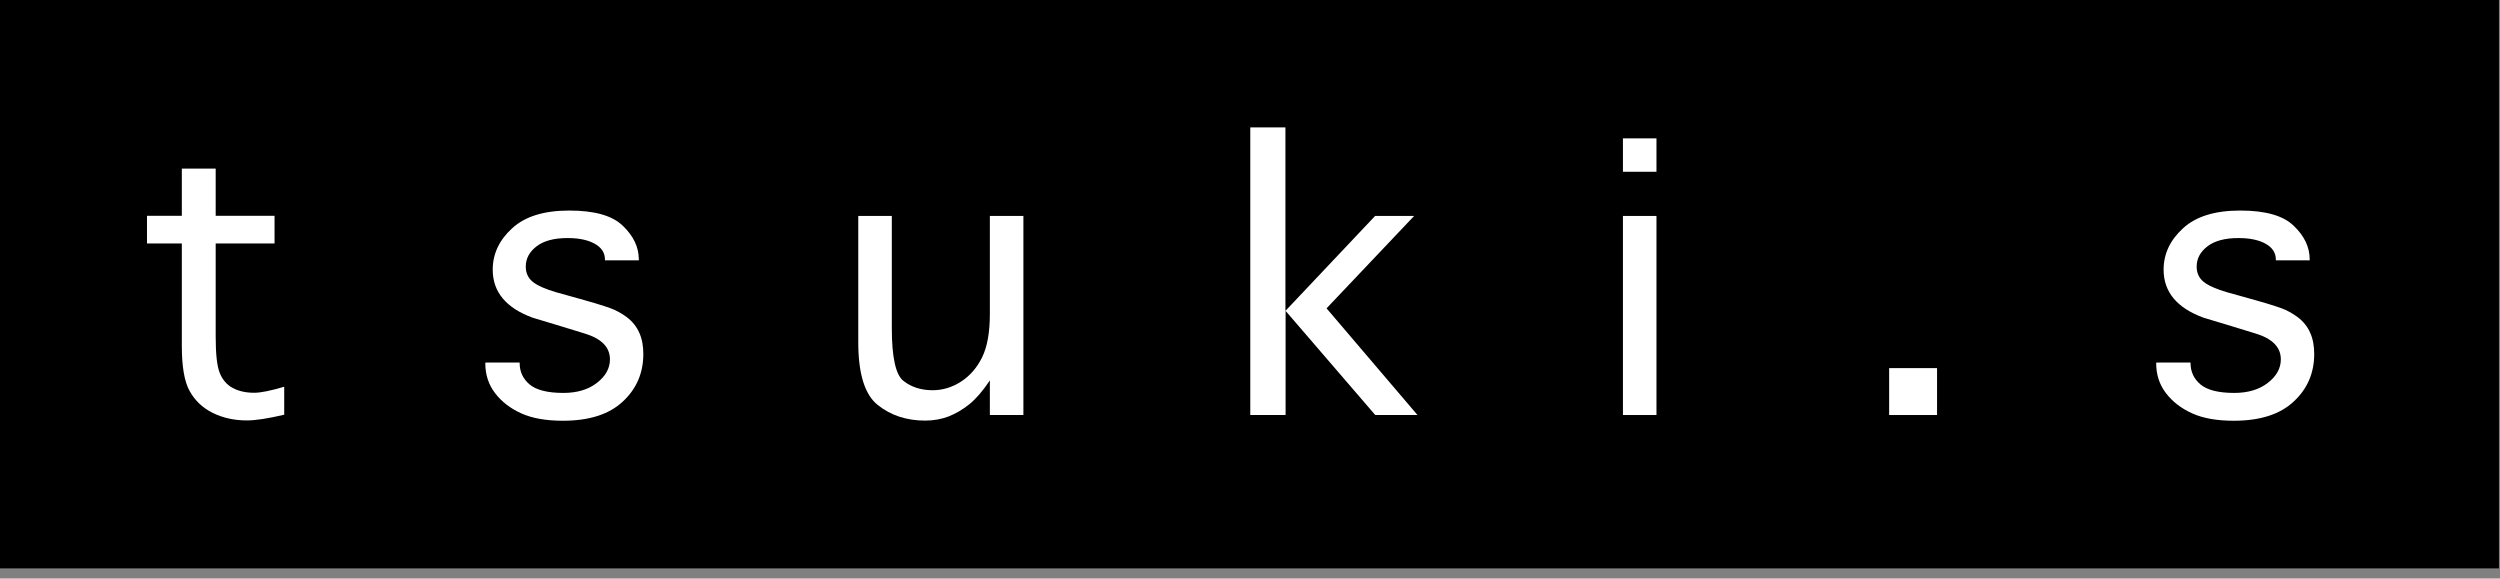 <svg width="242" height="56" viewBox="0 0 242 56" fill="none" xmlns="http://www.w3.org/2000/svg">
<rect x="0" y="0" width="242" height="56" fill="#808080" stroke="none"/>
<rect width="241.896" height="55.019" fill="black"/>
<g clip-path="url(#clip0_155_7207)">
<path d="M27.512 37.45V40.144C25.936 40.513 24.734 40.698 23.891 40.698C22.674 40.698 21.581 40.452 20.598 39.974C19.614 39.482 18.881 38.789 18.365 37.866C17.85 36.958 17.601 35.496 17.601 33.48V23.568H14.229V20.89H17.601V16.318H20.878V20.89H26.576V23.568H20.878V32.556C20.878 34.264 21.003 35.434 21.269 36.096C21.534 36.758 21.956 37.25 22.533 37.558C23.111 37.866 23.797 38.02 24.609 38.02C25.249 38.02 26.217 37.82 27.512 37.435V37.45Z" fill="white"/>
<path d="M47.055 35.095H50.302V35.141C50.302 35.987 50.63 36.68 51.27 37.219C51.925 37.758 53.002 38.035 54.532 38.035C55.859 38.035 56.952 37.711 57.779 37.065C58.622 36.418 59.043 35.649 59.043 34.787C59.043 33.602 58.216 32.771 56.577 32.278L54.922 31.77L53.814 31.432L51.566 30.755C48.991 29.816 47.695 28.261 47.695 26.106C47.695 24.583 48.32 23.244 49.568 22.105C50.817 20.95 52.659 20.381 55.11 20.381C57.56 20.381 59.277 20.873 60.292 21.858C61.322 22.843 61.837 23.921 61.837 25.121V25.198H58.559V25.121C58.559 24.475 58.231 23.967 57.576 23.598C56.92 23.228 56.046 23.044 54.938 23.044C53.642 23.044 52.643 23.305 51.941 23.844C51.239 24.383 50.895 25.029 50.895 25.814C50.895 26.414 51.114 26.907 51.566 27.276C52.019 27.645 52.784 27.984 53.845 28.292L55.391 28.723L56.546 29.046C58.122 29.492 59.106 29.816 59.496 30C59.886 30.185 60.292 30.416 60.682 30.708C61.228 31.124 61.634 31.632 61.884 32.217C62.149 32.801 62.274 33.479 62.274 34.264C62.274 36.095 61.619 37.634 60.292 38.866C58.965 40.112 57.03 40.728 54.485 40.728C52.878 40.728 51.535 40.497 50.474 40.02C49.412 39.543 48.569 38.896 47.929 38.065C47.289 37.234 46.977 36.264 46.977 35.156V35.11L47.055 35.095Z" fill="white"/>
<path d="M95.818 20.905H99.065V40.175H95.818V36.82C95.147 37.836 94.475 38.605 93.835 39.128C93.18 39.652 92.524 40.036 91.822 40.313C91.135 40.575 90.37 40.714 89.559 40.714C87.748 40.714 86.218 40.206 84.969 39.205C83.705 38.205 83.081 36.173 83.081 33.126V20.905H86.328V31.771C86.328 34.588 86.702 36.296 87.467 36.881C88.216 37.466 89.153 37.774 90.277 37.774C91.244 37.774 92.165 37.497 93.024 36.943C93.882 36.389 94.569 35.604 95.069 34.588C95.568 33.572 95.818 32.172 95.818 30.402V20.921V20.905Z" fill="white"/>
<path d="M124.43 40.175H121.027V12.332H124.43V30.093L133.109 20.905H136.886L128.411 29.847L137.214 40.175H133.125L124.446 30.093V40.175H124.43Z" fill="white"/>
<path d="M157.1 16.626V13.394H160.346V16.626H157.1ZM157.1 20.904H160.346V40.174H157.1V20.904Z" fill="white"/>
<path d="M187.506 40.174H182.87V35.634H187.506V40.174Z" fill="white"/>
<path d="M208.797 35.095H212.044V35.141C212.044 35.987 212.372 36.68 213.012 37.219C213.667 37.758 214.744 38.035 216.274 38.035C217.601 38.035 218.693 37.711 219.521 37.065C220.364 36.418 220.785 35.649 220.785 34.787C220.785 33.602 219.958 32.771 218.319 32.278L216.664 31.77L215.556 31.432L213.308 30.755C210.733 29.816 209.437 28.261 209.437 26.106C209.437 24.583 210.062 23.244 211.31 22.105C212.559 20.95 214.401 20.381 216.852 20.381C219.302 20.381 221.019 20.873 222.034 21.858C223.064 22.843 223.579 23.921 223.579 25.121V25.198H220.301V25.121C220.301 24.475 219.973 23.967 219.318 23.598C218.662 23.228 217.788 23.044 216.68 23.044C215.384 23.044 214.385 23.305 213.683 23.844C212.981 24.383 212.637 25.029 212.637 25.814C212.637 26.414 212.856 26.907 213.308 27.276C213.761 27.645 214.526 27.984 215.587 28.292L217.133 28.723L218.288 29.046C219.864 29.492 220.848 29.816 221.238 30C221.628 30.185 222.034 30.416 222.424 30.708C222.97 31.124 223.376 31.632 223.626 32.217C223.891 32.801 224.016 33.479 224.016 34.264C224.016 36.095 223.361 37.634 222.034 38.866C220.707 40.112 218.772 40.728 216.227 40.728C214.62 40.728 213.277 40.497 212.216 40.02C211.154 39.543 210.311 38.896 209.671 38.065C209.031 37.234 208.719 36.264 208.719 35.156V35.11L208.797 35.095Z" fill="white"/>
</g>
<defs>
<clipPath id="clip0_155_7207">
<rect width="209.849" height="28.381" fill="white" transform="translate(14.229 12.332)"/>
</clipPath>
</defs>
</svg>
